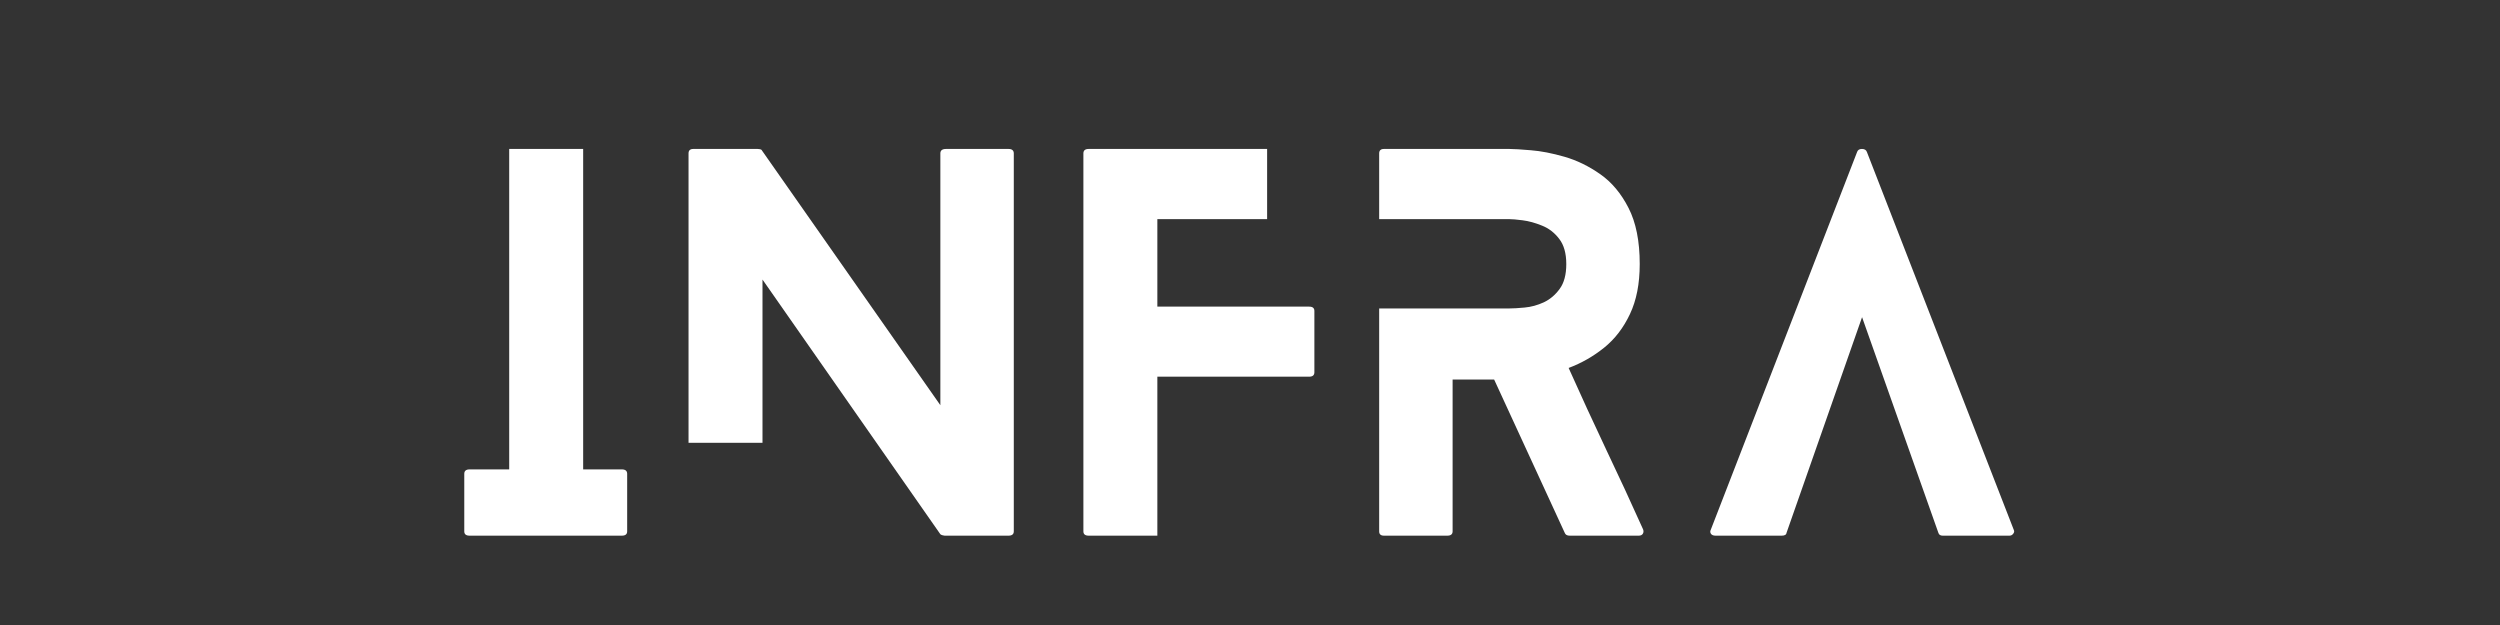 <svg xmlns="http://www.w3.org/2000/svg" xmlns:xlink="http://www.w3.org/1999/xlink" width="400" zoomAndPan="magnify" viewBox="0 0 300 75" height="100" preserveAspectRatio="xMidYMid meet" version="1.0"><rect x="0" y="0" width="300" height="75" fill="#333333" stroke="none"/><defs><g/></defs><g fill="#ffffff" fill-opacity="1"><g transform="translate(55.713, 64.28)"><g><path d="M 18.906 -7.953 C 19.332 -7.953 19.547 -7.773 19.547 -7.422 L 19.547 -0.516 C 19.547 -0.172 19.332 0 18.906 0 L 0.641 0 C 0.211 0 0 -0.172 0 -0.516 L 0 -7.422 C 0 -7.773 0.211 -7.953 0.641 -7.953 L 5.391 -7.953 L 5.391 -46.406 L 14.266 -46.406 L 14.266 -7.953 Z M 18.906 -7.953 "/></g></g></g><g fill="#ffffff" fill-opacity="1"><g transform="translate(82.624, 64.28)"><g><path d="M 38.391 -46.406 C 38.816 -46.406 39.031 -46.227 39.031 -45.875 L 39.031 -0.516 C 39.031 -0.172 38.816 0 38.391 0 L 30.734 0 C 30.703 0 30.617 -0.016 30.484 -0.047 C 30.348 -0.086 30.258 -0.129 30.219 -0.172 L 8.875 -30.734 L 8.875 -11.141 L 0 -11.141 L 0 -45.875 C 0 -46.227 0.191 -46.406 0.578 -46.406 L 8.297 -46.406 C 8.367 -46.406 8.461 -46.395 8.578 -46.375 C 8.703 -46.352 8.781 -46.301 8.812 -46.219 L 30.219 -15.656 L 30.219 -45.875 C 30.219 -46.227 30.445 -46.406 30.906 -46.406 Z M 38.391 -46.406 "/></g></g></g><g fill="#ffffff" fill-opacity="1"><g transform="translate(130.007, 64.28)"><g><path d="M 27.094 -27.484 C 27.508 -27.484 27.719 -27.312 27.719 -26.969 L 27.719 -19.609 C 27.719 -19.254 27.508 -19.078 27.094 -19.078 L 8.875 -19.078 L 8.875 0 L 0.641 0 C 0.211 0 0 -0.172 0 -0.516 L 0 -45.875 C 0 -46.227 0.211 -46.406 0.641 -46.406 L 22.047 -46.406 L 22.047 -37.984 L 8.875 -37.984 L 8.875 -27.484 Z M 27.094 -27.484 "/></g></g></g><g fill="#ffffff" fill-opacity="1"><g transform="translate(165.501, 64.28)"><g><path d="M 31.672 -0.75 C 31.742 -0.562 31.734 -0.391 31.641 -0.234 C 31.547 -0.078 31.379 0 31.141 0 L 22.859 0 C 22.547 0 22.348 -0.113 22.266 -0.344 L 13.797 -18.734 L 8.812 -18.734 L 8.812 -0.516 C 8.812 -0.172 8.598 0 8.172 0 L 0.578 0 C 0.191 0 0 -0.172 0 -0.516 L 0 -27.266 L 15.609 -27.266 C 16.066 -27.266 16.68 -27.301 17.453 -27.375 C 18.234 -27.445 19 -27.656 19.75 -28 C 20.5 -28.352 21.133 -28.891 21.656 -29.609 C 22.188 -30.328 22.453 -31.32 22.453 -32.594 C 22.453 -33.875 22.172 -34.879 21.609 -35.609 C 21.047 -36.348 20.359 -36.879 19.547 -37.203 C 18.734 -37.535 17.957 -37.75 17.219 -37.844 C 16.488 -37.938 15.953 -37.984 15.609 -37.984 L 0 -37.984 L 0 -45.875 C 0 -46.227 0.191 -46.406 0.578 -46.406 L 15.609 -46.406 C 16.141 -46.406 17.004 -46.352 18.203 -46.25 C 19.41 -46.156 20.754 -45.895 22.234 -45.469 C 23.723 -45.039 25.156 -44.344 26.531 -43.375 C 27.906 -42.414 29.035 -41.066 29.922 -39.328 C 30.816 -37.586 31.266 -35.344 31.266 -32.594 C 31.266 -30.238 30.875 -28.238 30.094 -26.594 C 29.32 -24.945 28.289 -23.602 27 -22.562 C 25.707 -21.52 24.285 -20.707 22.734 -20.125 C 24.203 -16.844 25.695 -13.594 27.219 -10.375 C 28.75 -7.164 30.234 -3.957 31.672 -0.75 Z M 31.672 -0.75 "/></g></g></g><g fill="#ffffff" fill-opacity="1"><g transform="translate(205.229, 64.28)"><g><path d="M 36.422 -0.703 C 36.504 -0.547 36.484 -0.391 36.359 -0.234 C 36.242 -0.078 36.094 0 35.906 0 L 27.891 0 C 27.617 0 27.445 -0.113 27.375 -0.344 L 18.219 -26.219 L 9.156 -0.344 C 9.125 -0.113 8.93 0 8.578 0 L 0.641 0 C 0.367 0 0.18 -0.078 0.078 -0.234 C -0.016 -0.391 -0.02 -0.547 0.062 -0.703 L 17.625 -46.047 C 17.707 -46.285 17.898 -46.406 18.203 -46.406 C 18.516 -46.406 18.711 -46.285 18.797 -46.047 Z M 36.422 -0.703 "/></g></g></g></svg>